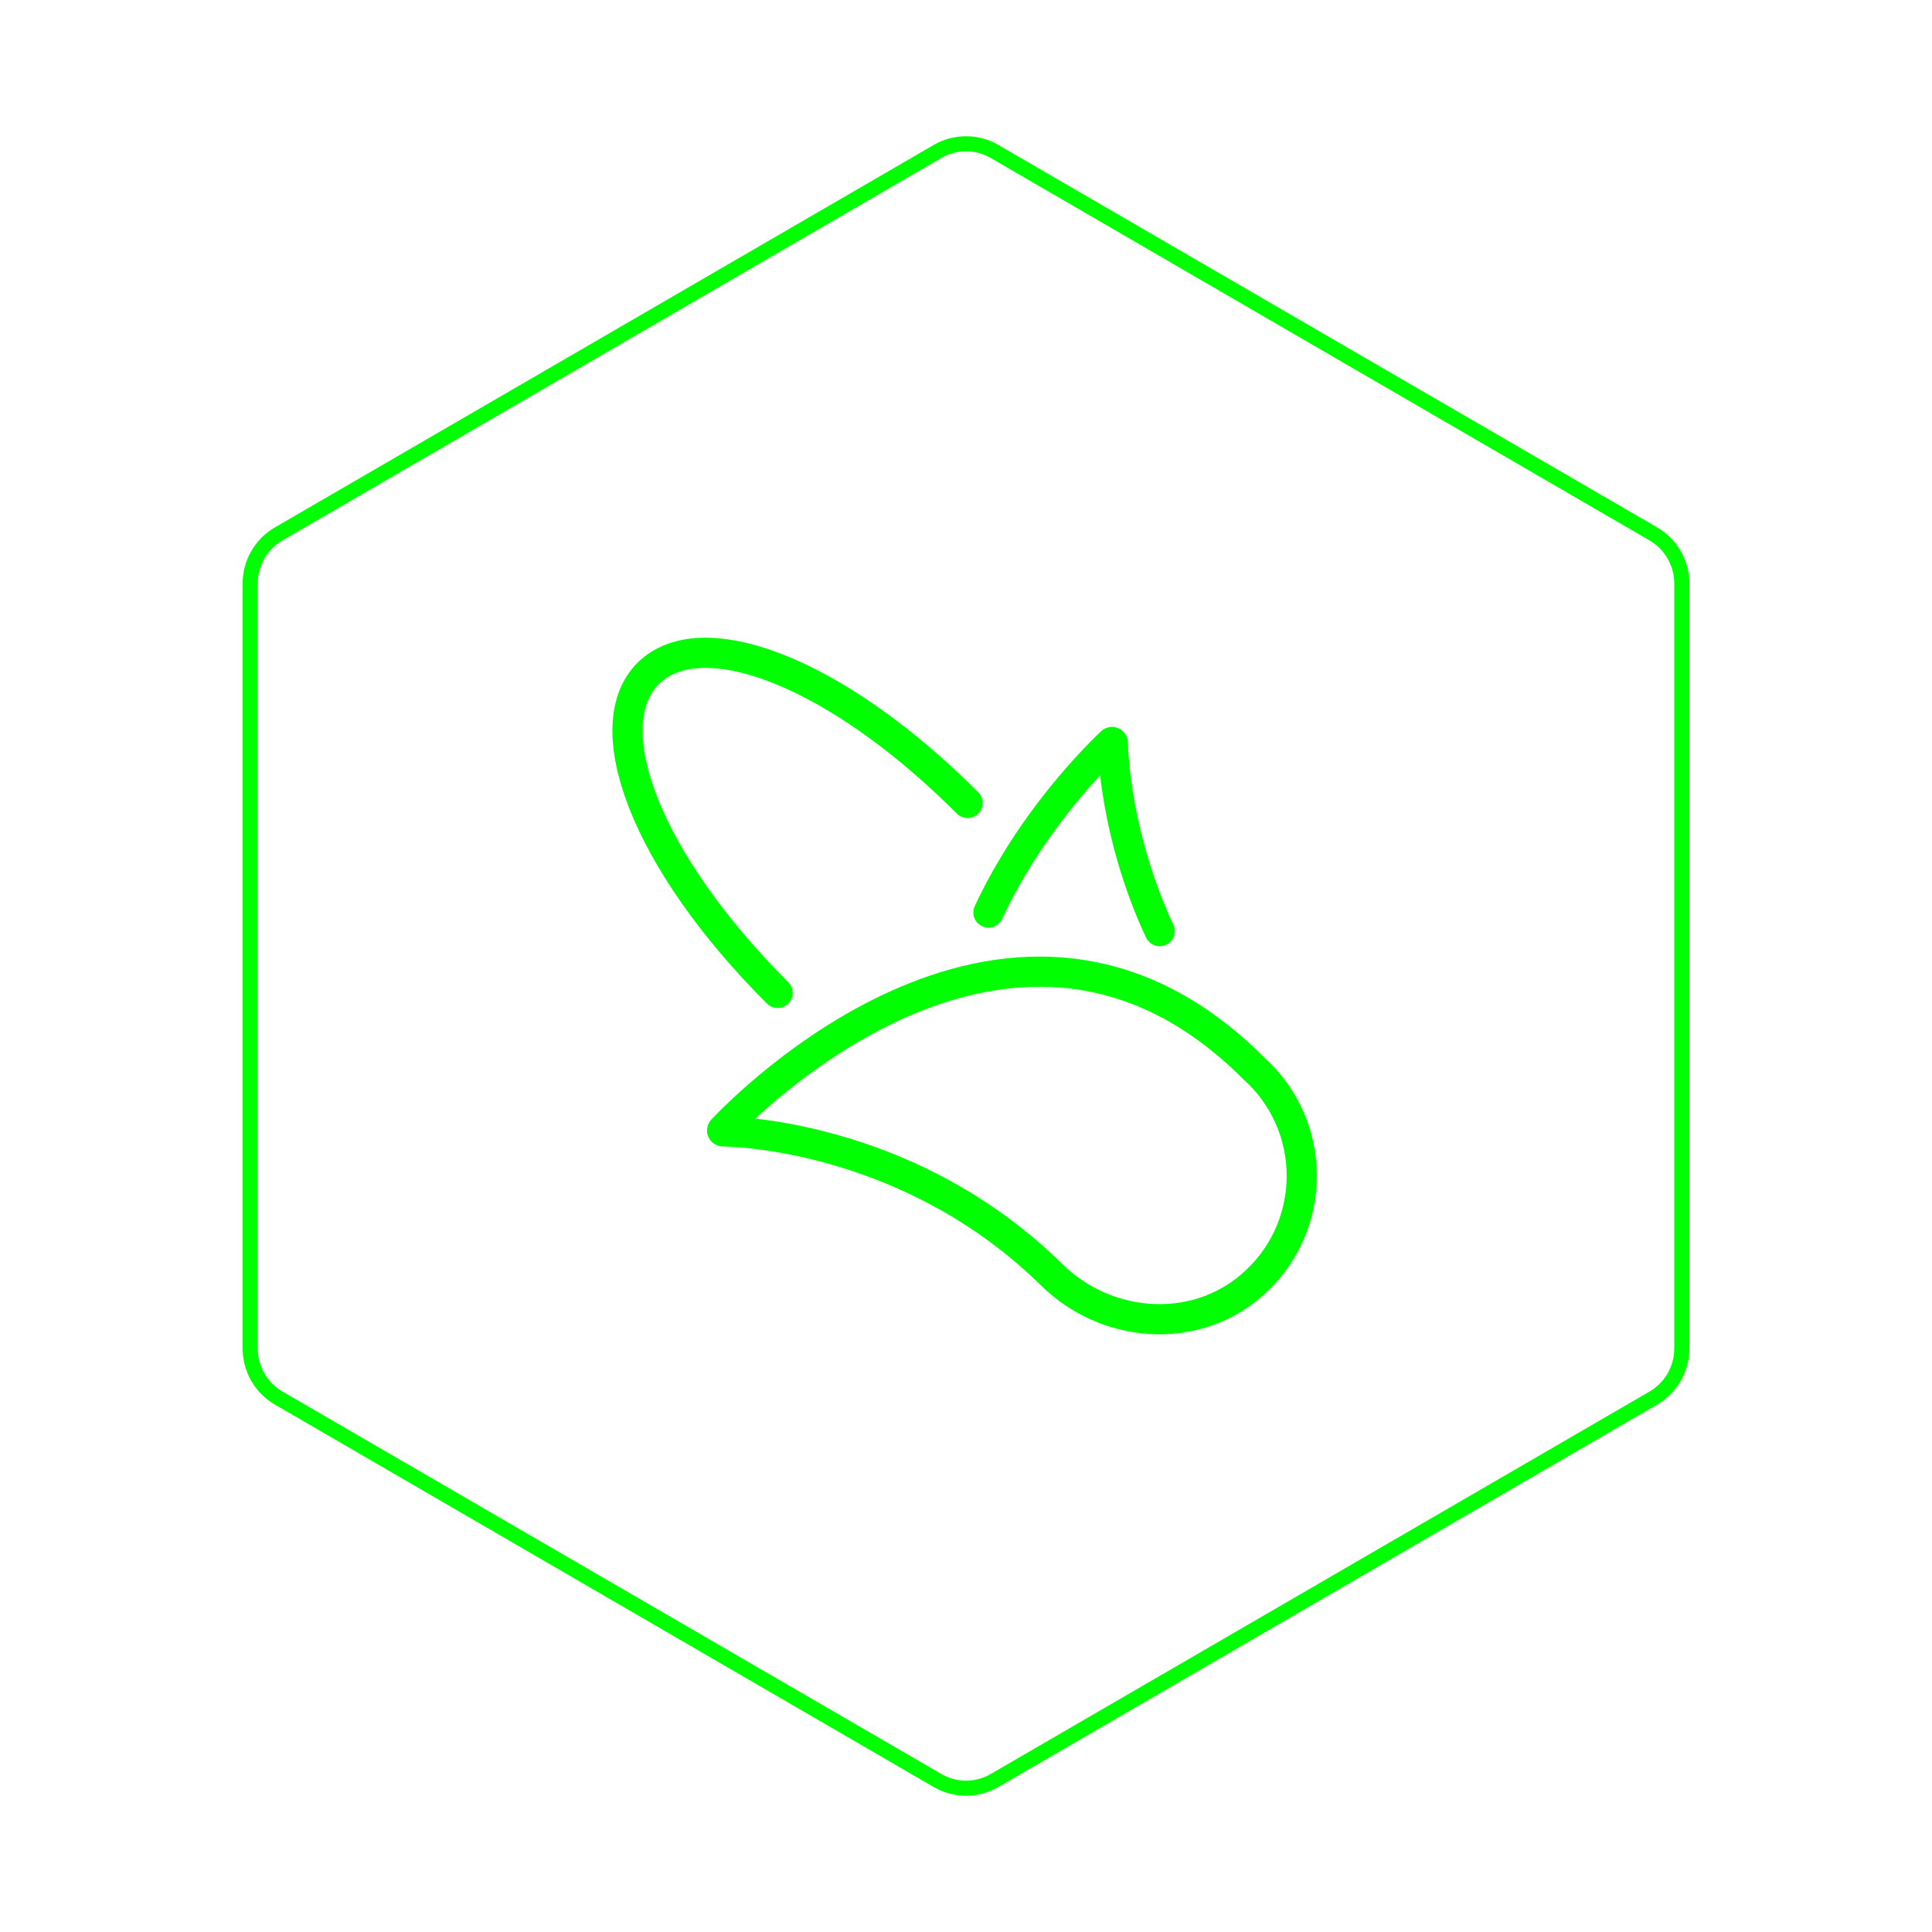<svg id="hexo" viewBox="0 0 128 128" xmlns="http://www.w3.org/2000/svg">
  <g id="border">
    <path stroke="#00FF00" fill="none" stroke-width="1" d="m62.112,10.035c1.169,-0.678 2.608,-0.678 3.777,0l43.649,25.339c1.169,0.678 1.888,1.931 1.888,3.288l0,50.675c0,1.358 -0.719,2.611 -1.888,3.288l-43.649,25.339c-1.169,0.678 -2.608,0.678 -3.777,0l-43.649,-25.339c-1.169,-0.678 -1.888,-1.931 -1.888,-3.288l0,-50.675c0,-1.358 0.719,-2.611 1.888,-3.288l43.649,-25.339z" id="svg_1"/>
  </g>
  <svg id="emoji" x="28" y="28" viewBox="0 0 128 128" xmlns="http://www.w3.org/2000/svg">  <g id="line">
    <path fill="none" stroke="#00FF00" stroke-miterlimit="10" stroke-width="2" d="M55.444,43.139 c3.919,3.919,3.727,10.4-0.577,14.068c-3.821,3.256-9.588,2.787-13.169-0.731 c-9.193-9.033-20.466-9.496-21.801-9.52c-0.051-0.001-0.078-0.059-0.043-0.096 c1.404-1.495,19.344-19.945,35.19-4.098C55.181,42.888,55.312,43.008,55.444,43.139z"/>
    <path fill="none" stroke="#00FF00" stroke-linecap="round" stroke-miterlimit="10" stroke-width="2" d="M37.487,32.459 c0.625-1.356,1.343-2.63,2.076-3.802c2.607-4.148,5.517-6.957,6.075-7.485c0.03-0.03,0.091-0.01,0.091,0.041 c0.02,0.871,0.22,5.946,2.843,11.916l0.262,0.56"/>
    <path fill="none" stroke="#00FF00" stroke-linecap="round" stroke-miterlimit="10" stroke-width="2" d="M36.105,25.199 c-5.649-5.649-11.308-8.996-15.568-9.777c-0.639-0.112-1.237-0.172-1.805-0.172c-1.572,0-2.87,0.456-3.793,1.369 c-3.458,3.469-0.254,12.333,8.58,21.166"/>
  </g>
</svg>
</svg>
